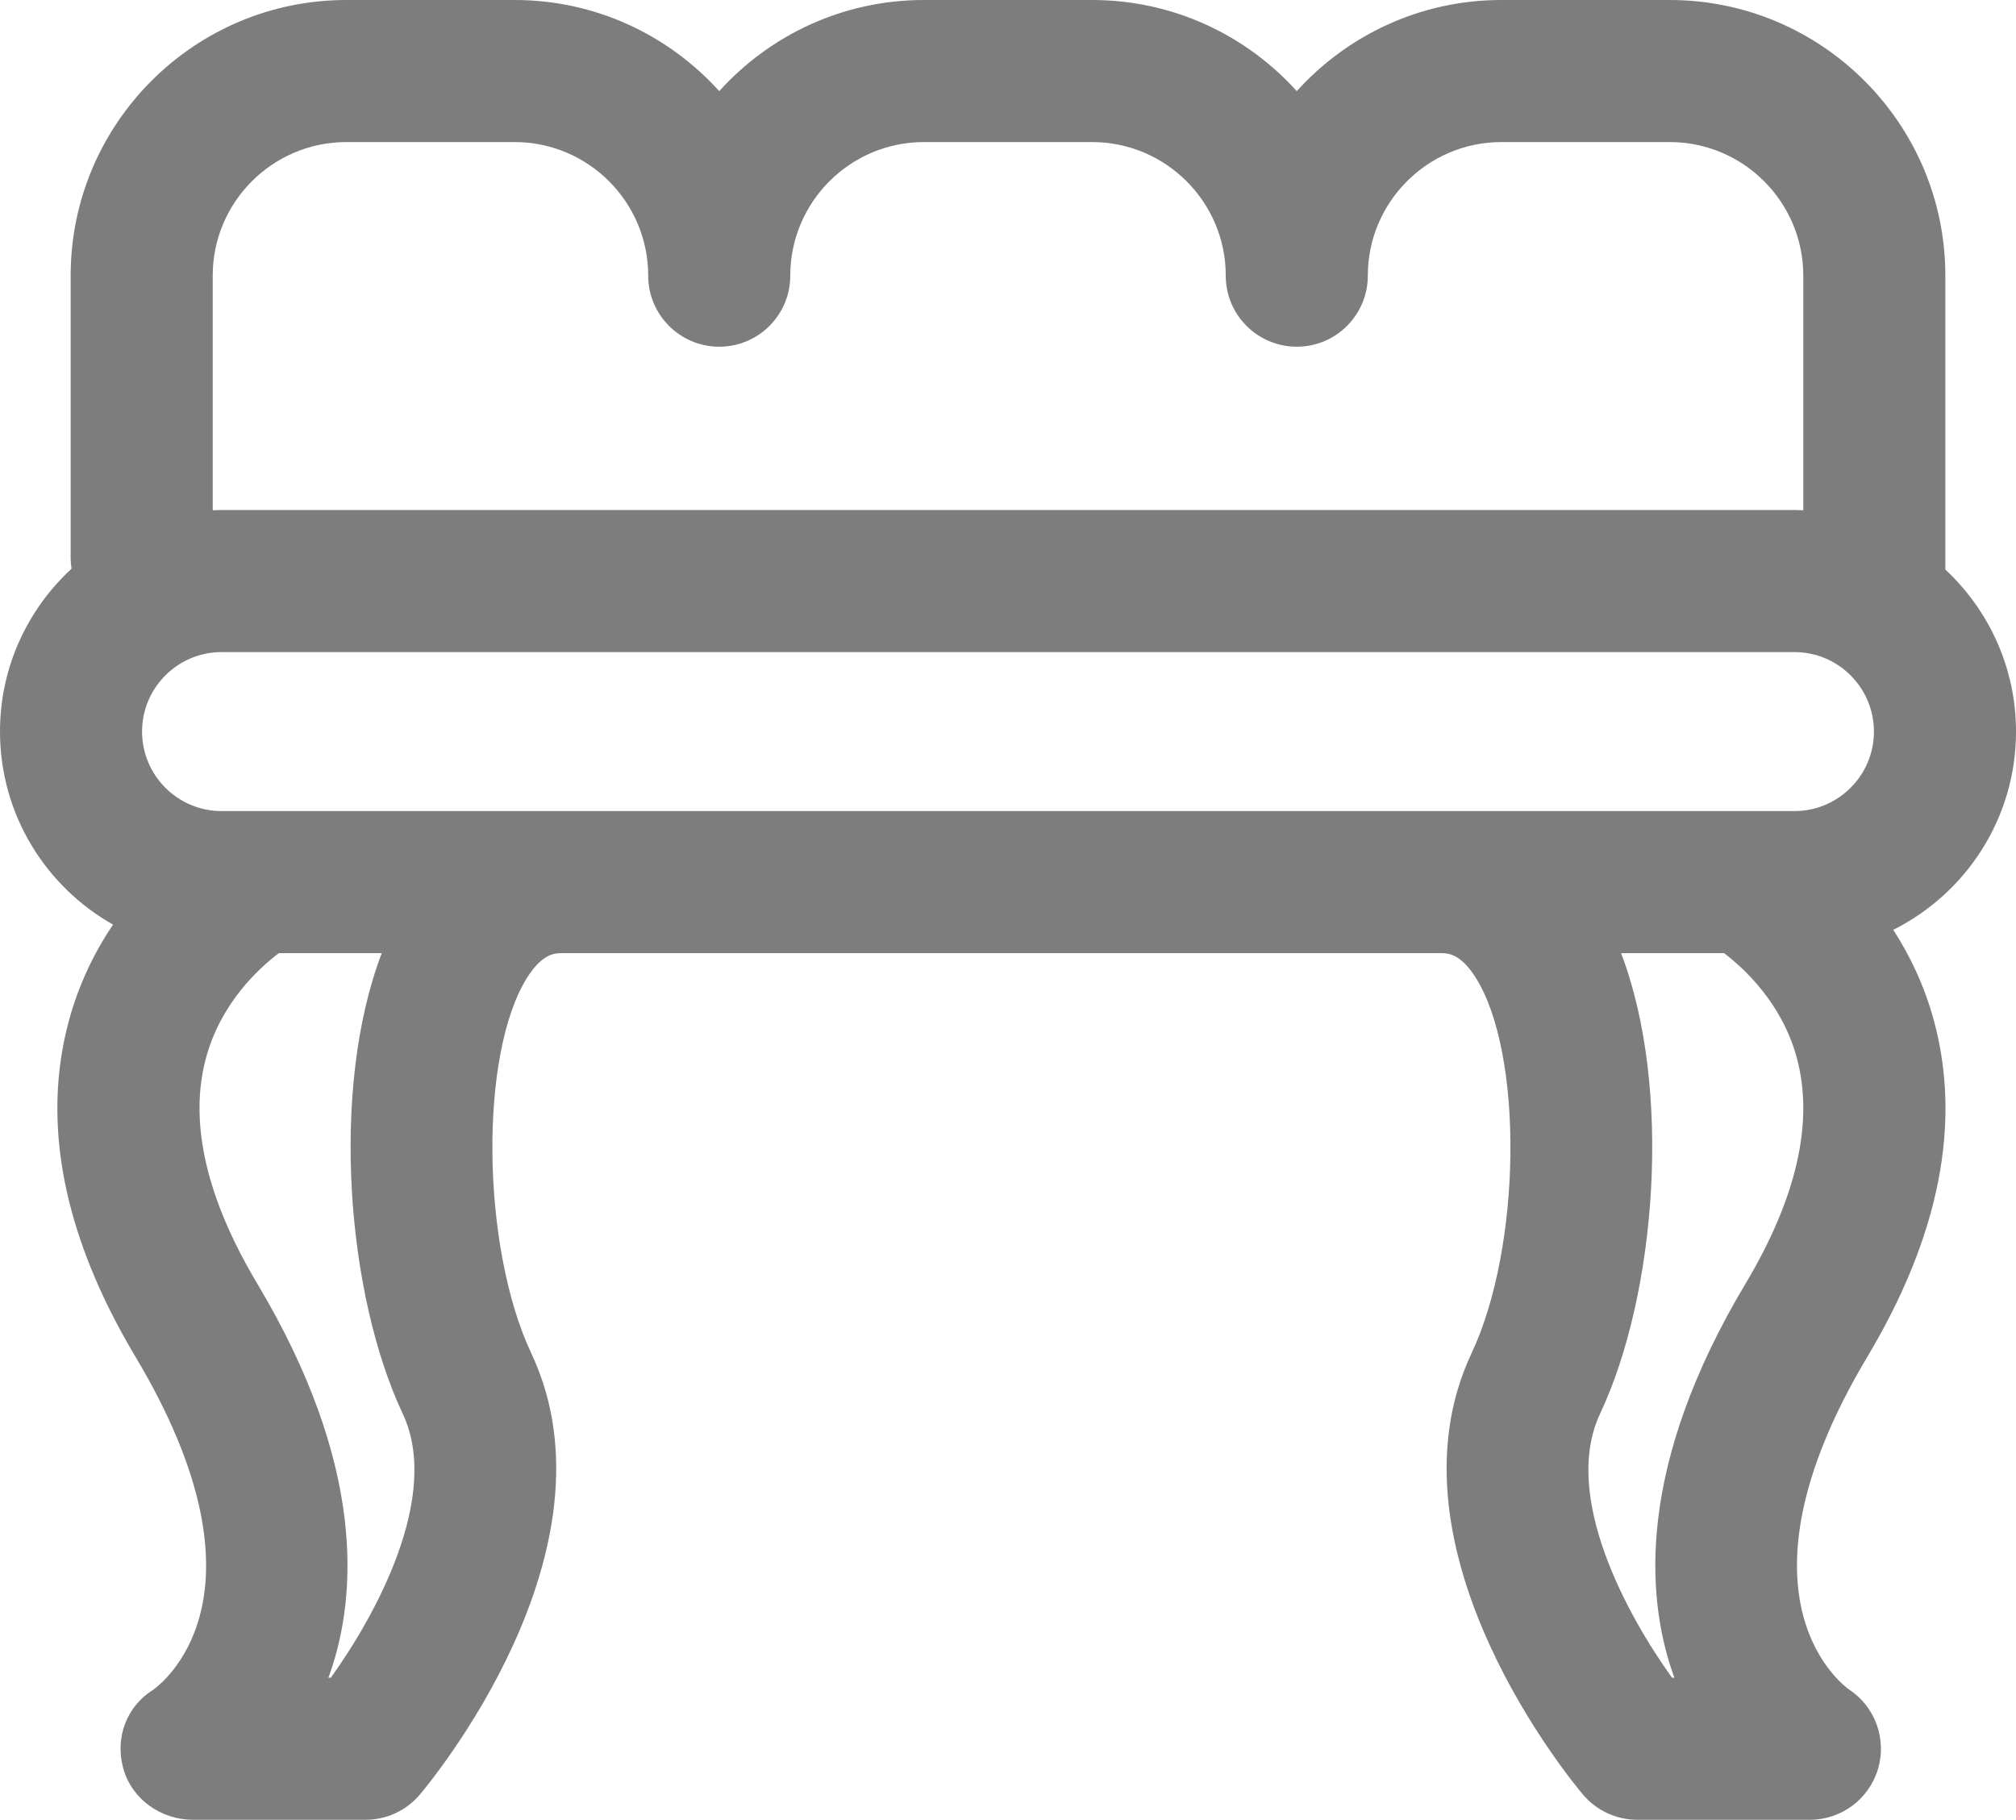 <?xml version="1.0" encoding="utf-8"?>
<!-- Generator: Adobe Illustrator 15.1.0, SVG Export Plug-In . SVG Version: 6.00 Build 0)  -->
<!DOCTYPE svg PUBLIC "-//W3C//DTD SVG 1.1//EN" "http://www.w3.org/Graphics/SVG/1.1/DTD/svg11.dtd">
<svg version="1.1" xmlns="http://www.w3.org/2000/svg" xmlns:xlink="http://www.w3.org/1999/xlink" x="0px" y="0px"
	 width="198.667px" height="179.334px" viewBox="0 0 198.667 179.334" enable-background="new 0 0 198.667 179.334"
	 xml:space="preserve">
<g id="Слой_1">
</g>
<g id="Режим_изоляции">
	<path fill="#7D7D7D" d="M191.705,56.129V27.167C191.705,12.187,179.518,0,164.538,0h-16.58c-7.993,0-15.191,3.47-20.167,8.982
		C122.815,3.47,115.617,0,107.624,0H91.043C83.05,0,75.852,3.47,70.876,8.982C65.901,3.47,58.703,0,50.71,0H34.129
		C19.149,0,6.962,12.187,6.962,27.167V55c0,0.356,0.035,0.704,0.086,1.047C2.719,60.039,0,65.755,0,72.095
		c0,8.154,4.496,15.273,11.136,19.023c-1.753,2.604-3.32,5.722-4.322,9.382c-2.773,10.129-0.574,21.299,6.535,33.203
		c13.638,22.834,3.301,31.675,1.765,32.813c-2.658,1.633-3.801,4.758-2.964,7.768c0.842,3.029,3.718,5.051,6.861,5.051h17.014
		c2.054,0,4.004-0.902,5.334-2.467c0.827-0.974,20.147-24.055,11-43.498c-4.947-10.517-5.148-29.568-0.39-37.065
		c1.507-2.374,2.778-2.374,3.389-2.374h86.652c0.611,0,1.883,0,3.389,2.374c4.758,7.497,4.558,26.549-0.39,37.065
		c-9.147,19.443,10.173,42.524,11,43.498c1.33,1.564,3.28,2.467,5.334,2.467h17.015c3.092,0,5.817-2.029,6.705-4.991
		c0.887-2.962-0.273-6.155-2.855-7.855c-0.128-0.084-12.586-8.677,1.813-32.784c7.109-11.904,9.309-23.074,6.535-33.203
		c-0.938-3.424-2.369-6.371-3.985-8.87c7.164-3.585,12.097-10.993,12.097-19.535C198.667,65.798,195.984,60.118,191.705,56.129z
		 M172.042,79.93c-0.016,0-0.032,0-0.048,0H25.396c-0.03,0-0.06,0-0.09,0h-3.471c-4.32,0-7.835-3.515-7.835-7.834
		s3.515-7.834,7.835-7.834h154.998c4.32,0,7.834,3.515,7.834,7.834s-3.514,7.834-7.834,7.834H172.042z M20.962,27.167
		c0-7.26,5.906-13.167,13.167-13.167H50.71c7.26,0,13.167,5.906,13.167,13.167c0,3.866,3.134,7,7,7s7-3.134,7-7
		c0-7.26,5.906-13.167,13.167-13.167h16.581c7.261,0,13.167,5.906,13.167,13.167c0,3.866,3.134,7,7,7s7-3.134,7-7
		c0-7.26,5.906-13.167,13.167-13.167h16.58c7.261,0,13.167,5.906,13.167,13.167v23.116c-0.29-0.011-0.579-0.022-0.872-0.022H21.835
		c-0.292,0-0.583,0.011-0.873,0.022V27.167z M39.691,139.329c3.801,8.08-2.676,19.874-7.092,26.005h-0.234
		c0.064-0.176,0.126-0.352,0.188-0.529c2.615-7.597,3.491-20.404-7.186-38.28c-5.033-8.427-6.749-15.882-5.098-22.155
		c1.438-5.467,5.21-8.93,7.207-10.439H37.62C32.549,107.203,34.12,127.486,39.691,139.329z M172,126.524
		c-10.677,17.876-9.801,30.684-7.186,38.28c0.062,0.178,0.124,0.354,0.188,0.529h-0.232c-4.422-6.14-10.893-17.928-7.093-26.005
		c5.571-11.843,7.142-32.126,2.071-45.399h10.148c1.949,1.479,5.684,4.895,7.155,10.268C178.78,110.508,177.081,118.02,172,126.524z
		"/>
</g>
</svg>
